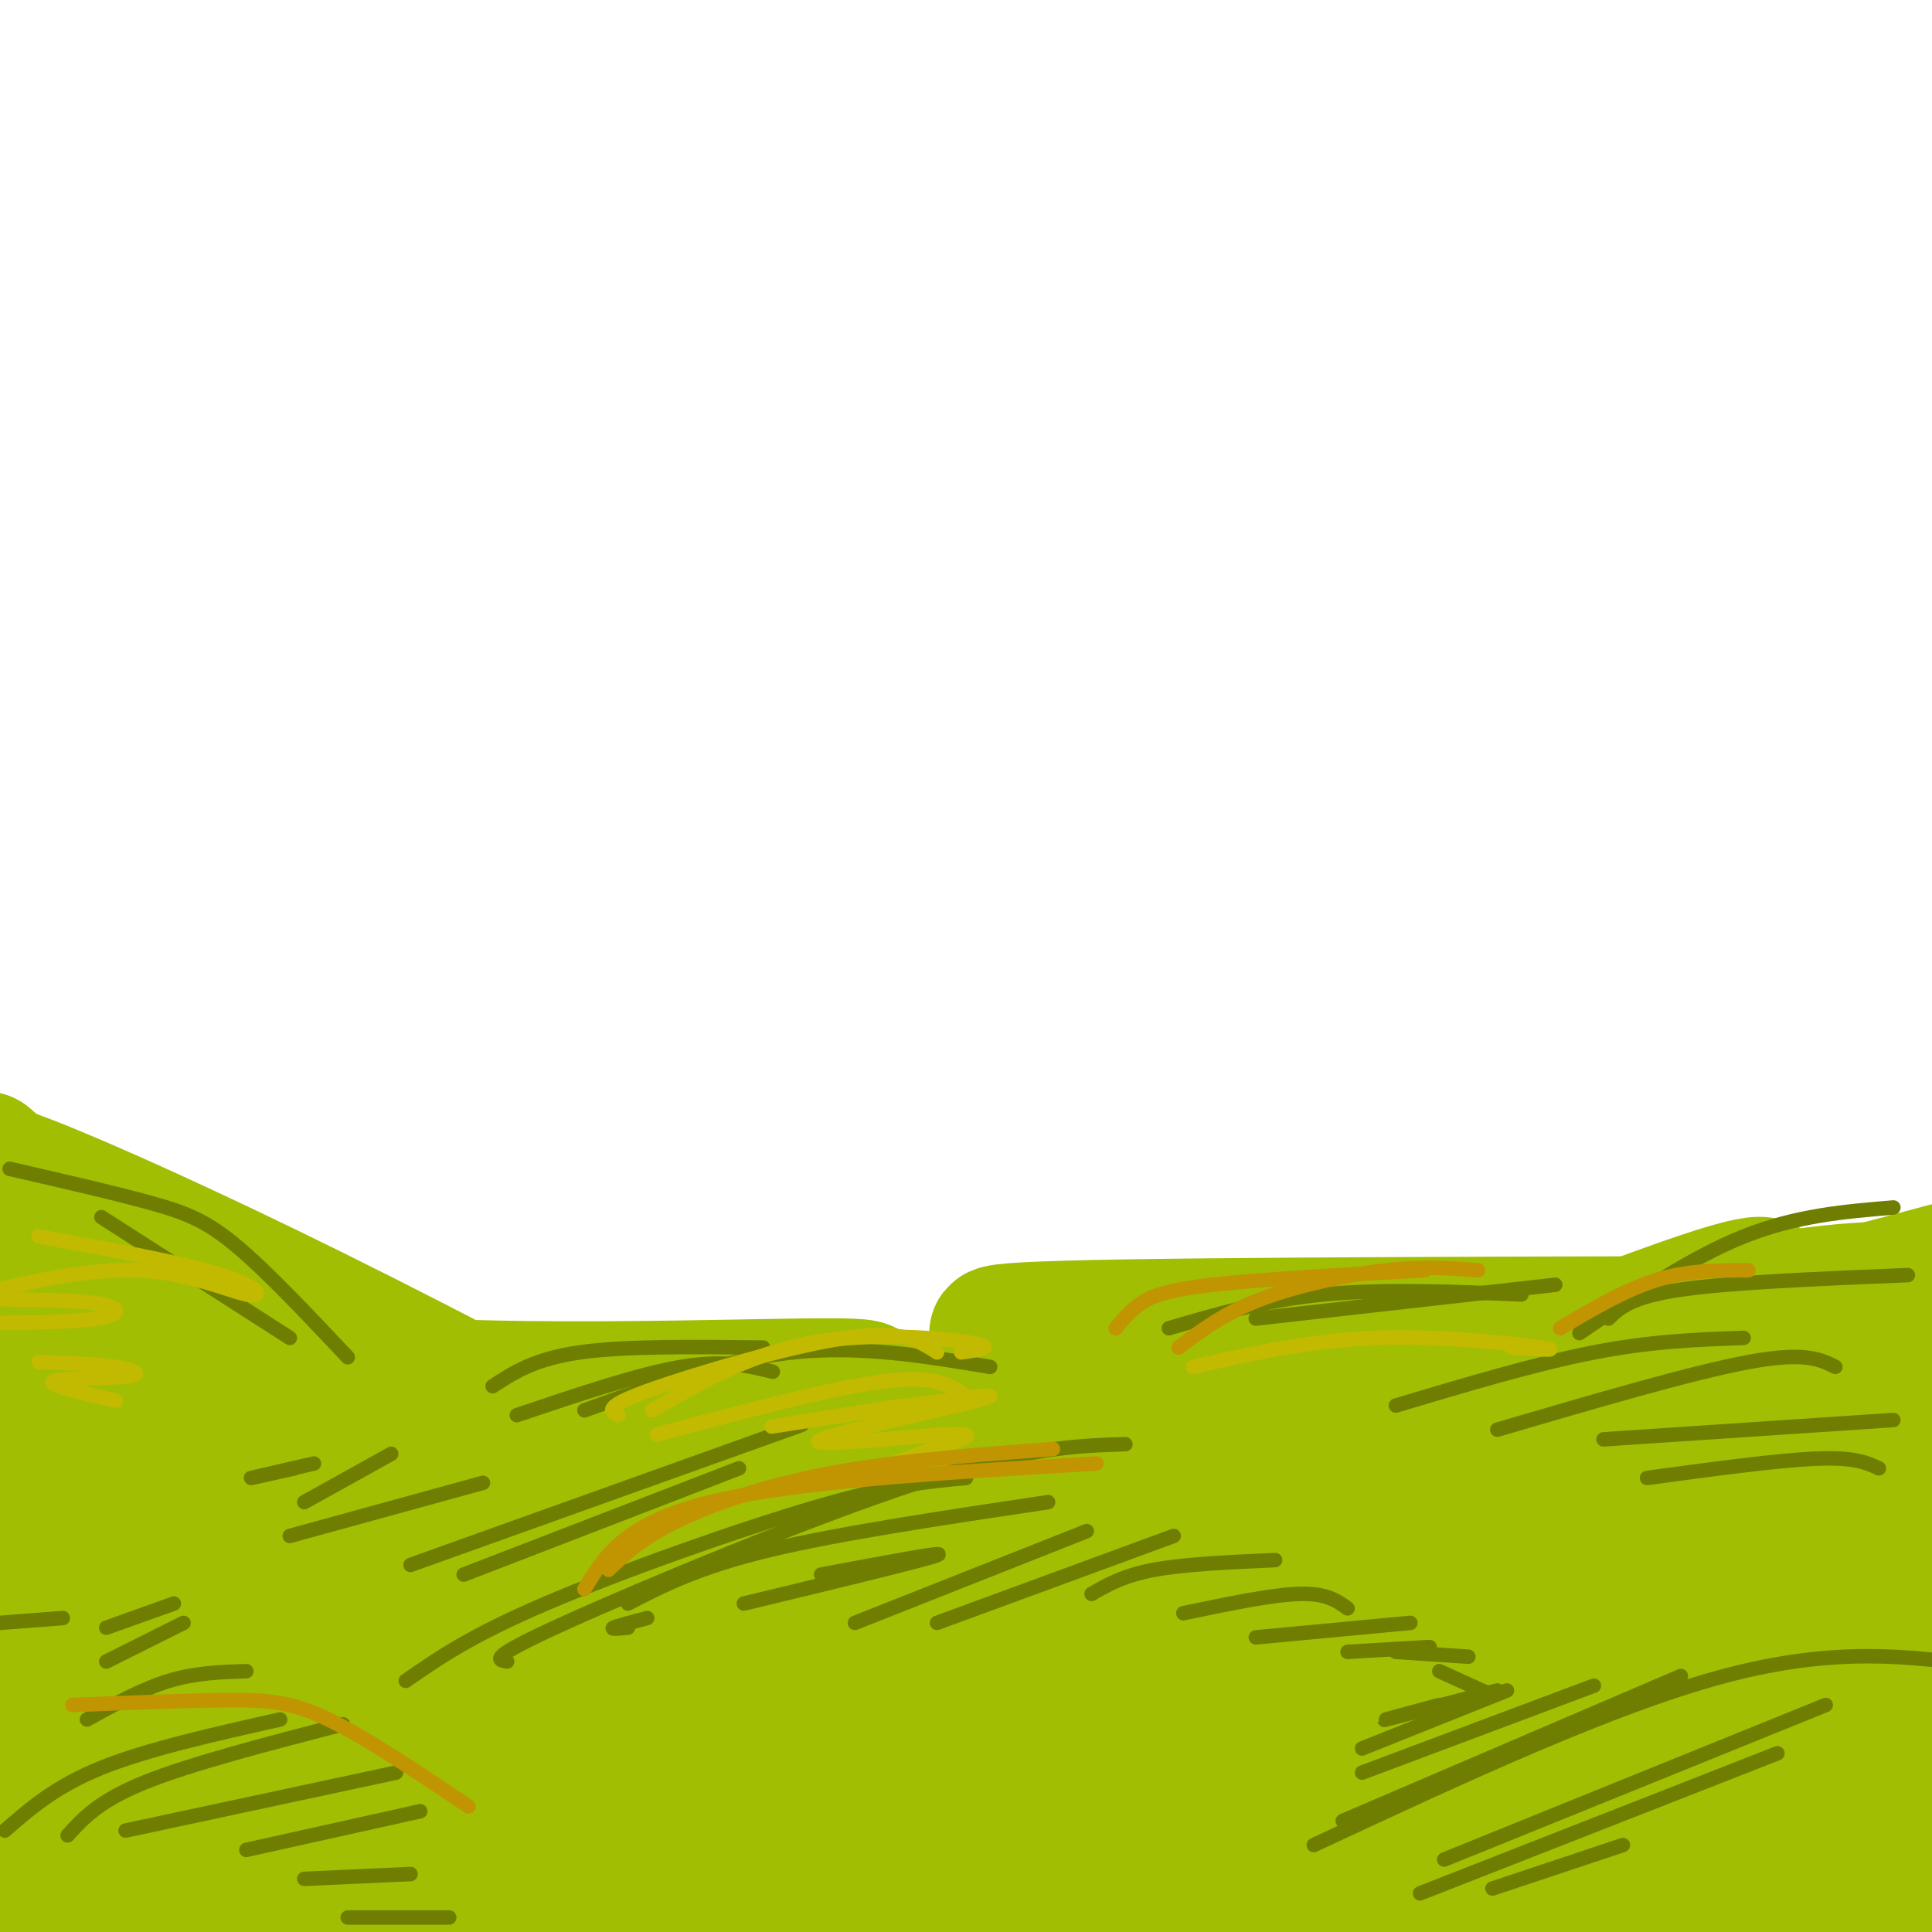 <svg viewBox='0 0 400 400' version='1.1' xmlns='http://www.w3.org/2000/svg' xmlns:xlink='http://www.w3.org/1999/xlink'><g fill='none' stroke='rgb(161,190,2)' stroke-width='28' stroke-linecap='round' stroke-linejoin='round'><path d='M16,331c3.104,-2.869 6.207,-5.738 14,-11c7.793,-5.262 20.274,-12.915 40,-20c19.726,-7.085 46.695,-13.600 42,-10c-4.695,3.600 -41.056,17.314 -59,26c-17.944,8.686 -17.472,12.343 -17,16'/><path d='M36,332c-0.181,-0.270 7.866,-8.947 26,-17c18.134,-8.053 46.354,-15.484 71,-20c24.646,-4.516 45.719,-6.117 46,-3c0.281,3.117 -20.229,10.951 -38,17c-17.771,6.049 -32.803,10.311 -35,10c-2.197,-0.311 8.442,-5.197 21,-10c12.558,-4.803 27.035,-9.524 50,-14c22.965,-4.476 54.419,-8.707 66,-10c11.581,-1.293 3.291,0.354 -5,2'/><path d='M238,287c-13.877,5.134 -46.071,16.968 -53,19c-6.929,2.032 11.406,-5.737 34,-13c22.594,-7.263 49.448,-14.019 39,-7c-10.448,7.019 -58.198,27.813 -54,28c4.198,0.187 60.342,-20.232 91,-30c30.658,-9.768 35.829,-8.884 41,-8'/><path d='M336,276c-13.431,9.541 -67.507,37.392 -86,46c-18.493,8.608 -1.402,-2.029 11,-10c12.402,-7.971 20.115,-13.278 43,-21c22.885,-7.722 60.943,-17.861 99,-28'/><path d='M392,278c-0.881,1.779 -1.763,3.558 -20,11c-18.237,7.442 -53.830,20.545 -71,25c-17.170,4.455 -15.919,0.260 9,-6c24.919,-6.260 73.504,-14.585 77,-12c3.496,2.585 -38.097,16.081 -58,22c-19.903,5.919 -18.115,4.263 -17,3c1.115,-1.263 1.558,-2.131 2,-3'/><path d='M314,318c4.089,-2.867 13.311,-8.533 29,-13c15.689,-4.467 37.844,-7.733 60,-11'/><path d='M394,298c-9.706,5.602 -19.411,11.204 -39,19c-19.589,7.796 -49.060,17.788 -64,23c-14.940,5.212 -15.347,5.646 -9,2c6.347,-3.646 19.447,-11.373 36,-19c16.553,-7.627 36.557,-15.154 35,-13c-1.557,2.154 -24.675,13.990 -72,25c-47.325,11.010 -118.857,21.195 -145,23c-26.143,1.805 -6.898,-4.770 8,-10c14.898,-5.230 25.449,-9.115 36,-13'/><path d='M180,335c26.214,-5.655 73.750,-13.292 44,-9c-29.750,4.292 -136.786,20.512 -188,27c-51.214,6.488 -46.607,3.244 -42,0'/><path d='M16,341c34.659,-9.308 69.317,-18.616 63,-19c-6.317,-0.384 -53.611,8.155 -51,5c2.611,-3.155 55.126,-18.003 57,-20c1.874,-1.997 -46.893,8.858 -66,12c-19.107,3.142 -8.553,-1.429 2,-6'/><path d='M21,313c7.724,-7.868 26.034,-24.539 22,-26c-4.034,-1.461 -30.411,12.289 -42,17c-11.589,4.711 -8.389,0.384 6,-6c14.389,-6.384 39.968,-14.824 40,-14c0.032,0.824 -25.484,10.912 -51,21'/><path d='M0,305c39.500,-3.833 79.000,-7.667 77,-3c-2.000,4.667 -45.500,17.833 -89,31'/><path d='M115,322c87.978,-2.489 175.956,-4.978 149,-3c-26.956,1.978 -168.844,8.422 -240,13c-71.156,4.578 -71.578,7.289 -72,10'/><path d='M25,345c186.054,-2.030 372.107,-4.060 366,-2c-6.107,2.060 -204.375,8.208 -290,13c-85.625,4.792 -58.607,8.226 -61,10c-2.393,1.774 -34.196,1.887 -66,2'/><path d='M18,368c160.202,-0.048 320.405,-0.095 377,0c56.595,0.095 9.583,0.333 0,3c-9.583,2.667 18.262,7.762 -44,10c-62.262,2.238 -214.631,1.619 -367,1'/><path d='M15,392c0.000,0.000 396.000,0.000 396,0'/><path d='M146,399c-2.667,-1.833 -5.333,-3.667 37,-13c42.333,-9.333 129.667,-26.167 217,-43'/><path d='M386,338c-73.333,4.711 -146.667,9.422 -140,2c6.667,-7.422 93.333,-26.978 135,-36c41.667,-9.022 38.333,-7.511 35,-6'/><path d='M382,318c-37.822,7.711 -75.644,15.422 -81,15c-5.356,-0.422 21.756,-8.978 45,-15c23.244,-6.022 42.622,-9.511 62,-13'/><path d='M395,314c-8.083,0.833 -16.167,1.667 -12,2c4.167,0.333 20.583,0.167 37,0'/><path d='M393,329c-14.879,2.803 -29.759,5.606 -39,7c-9.241,1.394 -12.844,1.379 -7,0c5.844,-1.379 21.133,-4.122 6,-3c-15.133,1.122 -60.690,6.110 -94,9c-33.310,2.890 -54.374,3.683 -56,1c-1.626,-2.683 16.187,-8.841 34,-15'/><path d='M237,328c-19.365,-2.103 -84.776,0.138 -108,0c-23.224,-0.138 -4.259,-2.656 28,-4c32.259,-1.344 77.812,-1.515 73,0c-4.812,1.515 -59.988,4.716 -105,6c-45.012,1.284 -79.861,0.653 -77,0c2.861,-0.653 43.430,-1.326 84,-2'/><path d='M132,328c3.838,-0.541 -28.567,-0.893 -60,4c-31.433,4.893 -61.896,15.030 -65,18c-3.104,2.970 21.149,-1.229 27,-2c5.851,-0.771 -6.700,1.886 -12,2c-5.300,0.114 -3.350,-2.316 -1,-7c2.350,-4.684 5.100,-11.624 8,-16c2.900,-4.376 5.950,-6.188 9,-8'/><path d='M38,319c-1.133,-0.133 -8.467,3.533 -16,10c-7.533,6.467 -15.267,15.733 -23,25'/><path d='M3,340c13.833,-10.333 27.667,-20.667 25,-17c-2.667,3.667 -21.833,21.333 -41,39'/><path d='M9,360c25.044,-11.089 50.089,-22.178 55,-23c4.911,-0.822 -10.311,8.622 -26,16c-15.689,7.378 -31.844,12.689 -48,18'/><path d='M3,362c11.423,-5.399 22.845,-10.798 56,-19c33.155,-8.202 88.042,-19.208 93,-16c4.958,3.208 -40.012,20.631 -78,31c-37.988,10.369 -68.994,13.685 -100,17'/><path d='M0,362c66.744,-12.595 133.488,-25.190 168,-34c34.512,-8.810 36.792,-13.833 34,-13c-2.792,0.833 -10.655,7.524 -46,21c-35.345,13.476 -98.173,33.738 -161,54'/><path d='M7,383c23.789,-6.978 47.579,-13.955 75,-21c27.421,-7.045 58.474,-14.156 126,-26c67.526,-11.844 171.526,-28.419 138,-20c-33.526,8.419 -204.579,41.834 -292,62c-87.421,20.166 -91.211,27.083 -95,34'/><path d='M18,388c162.040,-27.298 324.080,-54.596 374,-60c49.920,-5.404 -12.279,11.088 -50,21c-37.721,9.912 -50.963,13.246 -77,16c-26.037,2.754 -64.868,4.930 -101,11c-36.132,6.070 -69.566,16.035 -103,26'/><path d='M48,398c22.662,-7.453 45.324,-14.906 69,-21c23.676,-6.094 48.367,-10.829 82,-16c33.633,-5.171 76.209,-10.777 109,-13c32.791,-2.223 55.797,-1.064 88,-3c32.203,-1.936 73.601,-6.968 115,-12'/><path d='M363,379c0.000,0.000 -159.000,26.000 -159,26'/><path d='M153,399c70.750,-14.750 141.500,-29.500 183,-37c41.500,-7.500 53.750,-7.750 66,-8'/><path d='M263,379c-12.574,1.571 -25.147,3.141 -62,7c-36.853,3.859 -97.985,10.006 -90,4c7.985,-6.006 85.089,-24.167 136,-38c50.911,-13.833 75.630,-23.340 85,-28c9.370,-4.660 3.391,-4.474 13,-1c9.609,3.474 34.804,10.237 60,17'/><path d='M341,337c-82.233,2.949 -164.466,5.898 -196,6c-31.534,0.102 -12.370,-2.643 13,-7c25.370,-4.357 56.946,-10.327 77,-13c20.054,-2.673 28.587,-2.049 36,-1c7.413,1.049 13.707,2.525 20,4'/><path d='M291,326c5.733,-1.689 10.067,-7.911 28,-11c17.933,-3.089 49.467,-3.044 81,-3'/><path d='M3,295c0.000,0.000 -4.000,-7.000 -4,-7'/><path d='M4,277c5.613,-2.113 11.226,-4.226 14,-4c2.774,0.226 2.708,2.792 4,5c1.292,2.208 3.940,4.060 -1,5c-4.940,0.940 -17.470,0.970 -30,1'/><path d='M11,279c6.750,1.083 13.500,2.167 10,0c-3.500,-2.167 -17.250,-7.583 -31,-13'/><path d='M4,273c6.750,4.333 13.500,8.667 10,5c-3.500,-3.667 -17.250,-15.333 -31,-27'/><path d='M11,264c32.667,24.000 65.333,48.000 63,44c-2.333,-4.000 -39.667,-36.000 -77,-68'/><path d='M9,259c6.375,5.971 12.750,11.943 34,22c21.250,10.057 57.376,24.201 76,30c18.624,5.799 19.745,3.254 20,4c0.255,0.746 -0.356,4.785 -28,-4c-27.644,-8.785 -82.322,-30.392 -137,-52'/><path d='M11,276c23.163,4.775 46.326,9.549 79,11c32.674,1.451 74.860,-0.423 86,0c11.140,0.423 -8.766,3.141 -23,5c-14.234,1.859 -22.795,2.859 -37,1c-14.205,-1.859 -34.055,-6.577 -52,-7c-17.945,-0.423 -33.984,3.451 -45,2c-11.016,-1.451 -17.008,-8.225 -23,-15'/><path d='M44,307c22.000,5.267 44.000,10.533 95,14c51.000,3.467 131.000,5.133 181,0c50.000,-5.133 70.000,-17.067 90,-29'/><path d='M27,277c10.078,3.292 20.157,6.584 23,6c2.843,-0.584 -1.549,-5.043 -6,-8c-4.451,-2.957 -8.961,-4.411 -16,-7c-7.039,-2.589 -16.608,-6.312 4,1c20.608,7.312 71.395,25.661 98,37c26.605,11.339 29.030,15.668 26,15c-3.030,-0.668 -11.515,-6.334 -20,-12'/><path d='M136,309c-15.786,-8.643 -45.250,-24.250 -71,-37c-25.750,-12.750 -47.786,-22.643 -59,-27c-11.214,-4.357 -11.607,-3.179 -12,-2'/><path d='M0,245c38.199,22.478 76.399,44.957 92,52c15.601,7.043 8.604,-1.349 7,-3c-1.604,-1.651 2.183,3.440 24,6c21.817,2.560 61.662,2.589 81,4c19.338,1.411 18.169,4.206 17,7'/><path d='M221,311c4.044,1.307 5.652,1.074 8,-2c2.348,-3.074 5.434,-8.990 9,-9c3.566,-0.010 7.610,5.887 37,-3c29.390,-8.887 84.125,-32.557 90,-31c5.875,1.557 -37.111,28.342 -59,40c-21.889,11.658 -22.683,8.188 -23,6c-0.317,-2.188 -0.159,-3.094 0,-4'/><path d='M283,308c5.738,-5.381 20.083,-16.833 38,-25c17.917,-8.167 39.405,-13.048 55,-15c15.595,-1.952 25.298,-0.976 35,0'/><path d='M395,274c-73.200,0.111 -146.400,0.222 -174,1c-27.600,0.778 -9.600,2.222 1,3c10.600,0.778 13.800,0.889 17,1'/></g>
<g fill='none' stroke='rgb(111,126,1)' stroke-width='3' stroke-linecap='round' stroke-linejoin='round'><path d='M102,287c4.333,-2.833 8.667,-5.667 18,-7c9.333,-1.333 23.667,-1.167 38,-1'/><path d='M107,293c12.583,-4.250 25.167,-8.500 34,-10c8.833,-1.500 13.917,-0.250 19,1'/><path d='M121,292c14.500,-5.250 29.000,-10.500 43,-12c14.000,-1.500 27.500,0.750 41,3'/><path d='M242,275c9.917,-2.917 19.833,-5.833 32,-7c12.167,-1.167 26.583,-0.583 41,0'/><path d='M260,273c0.000,0.000 62.000,-7.000 62,-7'/><path d='M2,242c10.756,2.467 21.511,4.933 29,7c7.489,2.067 11.711,3.733 18,9c6.289,5.267 14.644,14.133 23,23'/><path d='M21,252c0.000,0.000 39.000,25.000 39,25'/><path d='M327,276c11.583,-7.833 23.167,-15.667 34,-20c10.833,-4.333 20.917,-5.167 31,-6'/><path d='M333,273c2.333,-2.250 4.667,-4.500 15,-6c10.333,-1.500 28.667,-2.250 47,-3'/><path d='M84,348c6.711,-4.667 13.422,-9.333 29,-16c15.578,-6.667 40.022,-15.333 56,-20c15.978,-4.667 23.489,-5.333 31,-6'/><path d='M105,344c-2.089,-0.333 -4.178,-0.667 12,-8c16.178,-7.333 50.622,-21.667 73,-29c22.378,-7.333 32.689,-7.667 43,-8'/><path d='M225,317c0.000,0.000 -48.000,19.000 -48,19'/><path d='M194,336c0.000,0.000 49.000,-18.000 49,-18'/><path d='M226,330c3.333,-1.917 6.667,-3.833 13,-5c6.333,-1.167 15.667,-1.583 25,-2'/><path d='M245,334c9.167,-1.917 18.333,-3.833 24,-4c5.667,-0.167 7.833,1.417 10,3'/><path d='M260,339c0.000,0.000 32.000,-3.000 32,-3'/><path d='M279,342c0.000,0.000 17.000,-1.000 17,-1'/><path d='M289,342c0.000,0.000 15.000,1.000 15,1'/><path d='M298,346c0.000,0.000 11.000,5.000 11,5'/><path d='M1,379c5.250,-4.583 10.500,-9.167 20,-13c9.500,-3.833 23.250,-6.917 37,-10'/><path d='M14,380c3.250,-3.583 6.500,-7.167 16,-11c9.500,-3.833 25.250,-7.917 41,-12'/><path d='M26,379c0.000,0.000 56.000,-12.000 56,-12'/><path d='M51,383c0.000,0.000 36.000,-8.000 36,-8'/><path d='M63,389c0.000,0.000 22.000,-1.000 22,-1'/><path d='M72,397c0.000,0.000 21.000,0.000 21,0'/><path d='M18,356c5.750,-3.167 11.500,-6.333 17,-8c5.500,-1.667 10.750,-1.833 16,-2'/><path d='M22,344c0.000,0.000 16.000,-8.000 16,-8'/><path d='M22,337c0.000,0.000 14.000,-5.000 14,-5'/><path d='M13,335c0.000,0.000 -13.000,1.000 -13,1'/><path d='M166,295c0.000,0.000 -81.000,29.000 -81,29'/><path d='M96,326c0.000,0.000 57.000,-22.000 57,-22'/><path d='M60,318c0.000,0.000 40.000,-11.000 40,-11'/><path d='M63,311c0.000,0.000 18.000,-10.000 18,-10'/><path d='M61,304c-4.833,1.083 -9.667,2.167 -9,2c0.667,-0.167 6.833,-1.583 13,-3'/><path d='M289,291c14.500,-4.333 29.000,-8.667 41,-11c12.000,-2.333 21.500,-2.667 31,-3'/><path d='M310,296c20.167,-5.917 40.333,-11.833 52,-14c11.667,-2.167 14.833,-0.583 18,1'/><path d='M332,298c0.000,0.000 60.000,-4.000 60,-4'/><path d='M341,306c13.500,-1.833 27.000,-3.667 35,-4c8.000,-0.333 10.500,0.833 13,2'/><path d='M130,332c7.250,-3.750 14.500,-7.500 29,-11c14.500,-3.500 36.250,-6.750 58,-10'/><path d='M154,332c18.667,-4.500 37.333,-9.000 40,-10c2.667,-1.000 -10.667,1.500 -24,4'/><path d='M134,335c-3.167,0.833 -6.333,1.667 -7,2c-0.667,0.333 1.167,0.167 3,0'/><path d='M298,353c-6.500,1.750 -13.000,3.500 -11,3c2.000,-0.500 12.500,-3.250 23,-6'/><path d='M312,350c0.000,0.000 -30.000,12.000 -30,12'/><path d='M330,349c0.000,0.000 -48.000,18.000 -48,18'/><path d='M348,347c0.000,0.000 -70.000,30.000 -70,30'/><path d='M272,382c30.917,-14.417 61.833,-28.833 85,-35c23.167,-6.167 38.583,-4.083 54,-2'/><path d='M299,385c0.000,0.000 79.000,-32.000 79,-32'/><path d='M294,392c0.000,0.000 74.000,-29.000 74,-29'/><path d='M309,391c0.000,0.000 27.000,-9.000 27,-9'/></g>
<g fill='none' stroke='rgb(193,186,1)' stroke-width='3' stroke-linecap='round' stroke-linejoin='round'><path d='M128,293c-1.600,-0.822 -3.200,-1.644 6,-5c9.200,-3.356 29.200,-9.244 41,-11c11.800,-1.756 15.400,0.622 19,3'/><path d='M135,292c10.222,-5.867 20.444,-11.733 33,-14c12.556,-2.267 27.444,-0.933 33,0c5.556,0.933 1.778,1.467 -2,2'/><path d='M136,297c18.167,-4.833 36.333,-9.667 47,-11c10.667,-1.333 13.833,0.833 17,3'/><path d='M187,291c-16.708,2.656 -33.416,5.311 -25,4c8.416,-1.311 41.957,-6.589 43,-6c1.043,0.589 -30.411,7.043 -35,9c-4.589,1.957 17.689,-0.584 26,-1c8.311,-0.416 2.656,1.292 -3,3'/><path d='M193,300c-3.933,1.667 -12.267,4.333 -14,5c-1.733,0.667 3.133,-0.667 8,-2'/><path d='M247,283c12.133,-2.756 24.267,-5.511 38,-6c13.733,-0.489 29.067,1.289 34,2c4.933,0.711 -0.533,0.356 -6,0'/><path d='M8,256c15.030,2.744 30.060,5.488 38,8c7.940,2.512 8.792,4.792 5,4c-3.792,-0.792 -12.226,-4.655 -23,-5c-10.774,-0.345 -23.887,2.827 -37,6'/><path d='M0,269c8.400,0.111 16.800,0.222 21,1c4.200,0.778 4.200,2.222 -1,3c-5.200,0.778 -15.600,0.889 -26,1'/><path d='M8,282c6.012,0.202 12.024,0.405 16,1c3.976,0.595 5.917,1.583 2,2c-3.917,0.417 -13.690,0.262 -15,1c-1.310,0.738 5.845,2.369 13,4'/></g>
<g fill='none' stroke='rgb(192,149,1)' stroke-width='3' stroke-linecap='round' stroke-linejoin='round'><path d='M244,279c4.711,-3.556 9.422,-7.111 17,-10c7.578,-2.889 18.022,-5.111 26,-6c7.978,-0.889 13.489,-0.444 19,0'/><path d='M231,275c1.422,-1.733 2.844,-3.467 5,-5c2.156,-1.533 5.044,-2.867 15,-4c9.956,-1.133 26.978,-2.067 44,-3'/><path d='M323,275c6.750,-4.000 13.500,-8.000 20,-10c6.500,-2.000 12.750,-2.000 19,-2'/><path d='M126,325c3.378,-3.222 6.756,-6.444 14,-10c7.244,-3.556 18.356,-7.444 32,-10c13.644,-2.556 29.822,-3.778 46,-5'/><path d='M121,329c4.167,-6.833 8.333,-13.667 26,-18c17.667,-4.333 48.833,-6.167 80,-8'/><path d='M15,353c11.822,-0.467 23.644,-0.933 32,-1c8.356,-0.067 13.244,0.267 21,4c7.756,3.733 18.378,10.867 29,18'/></g>
</svg>